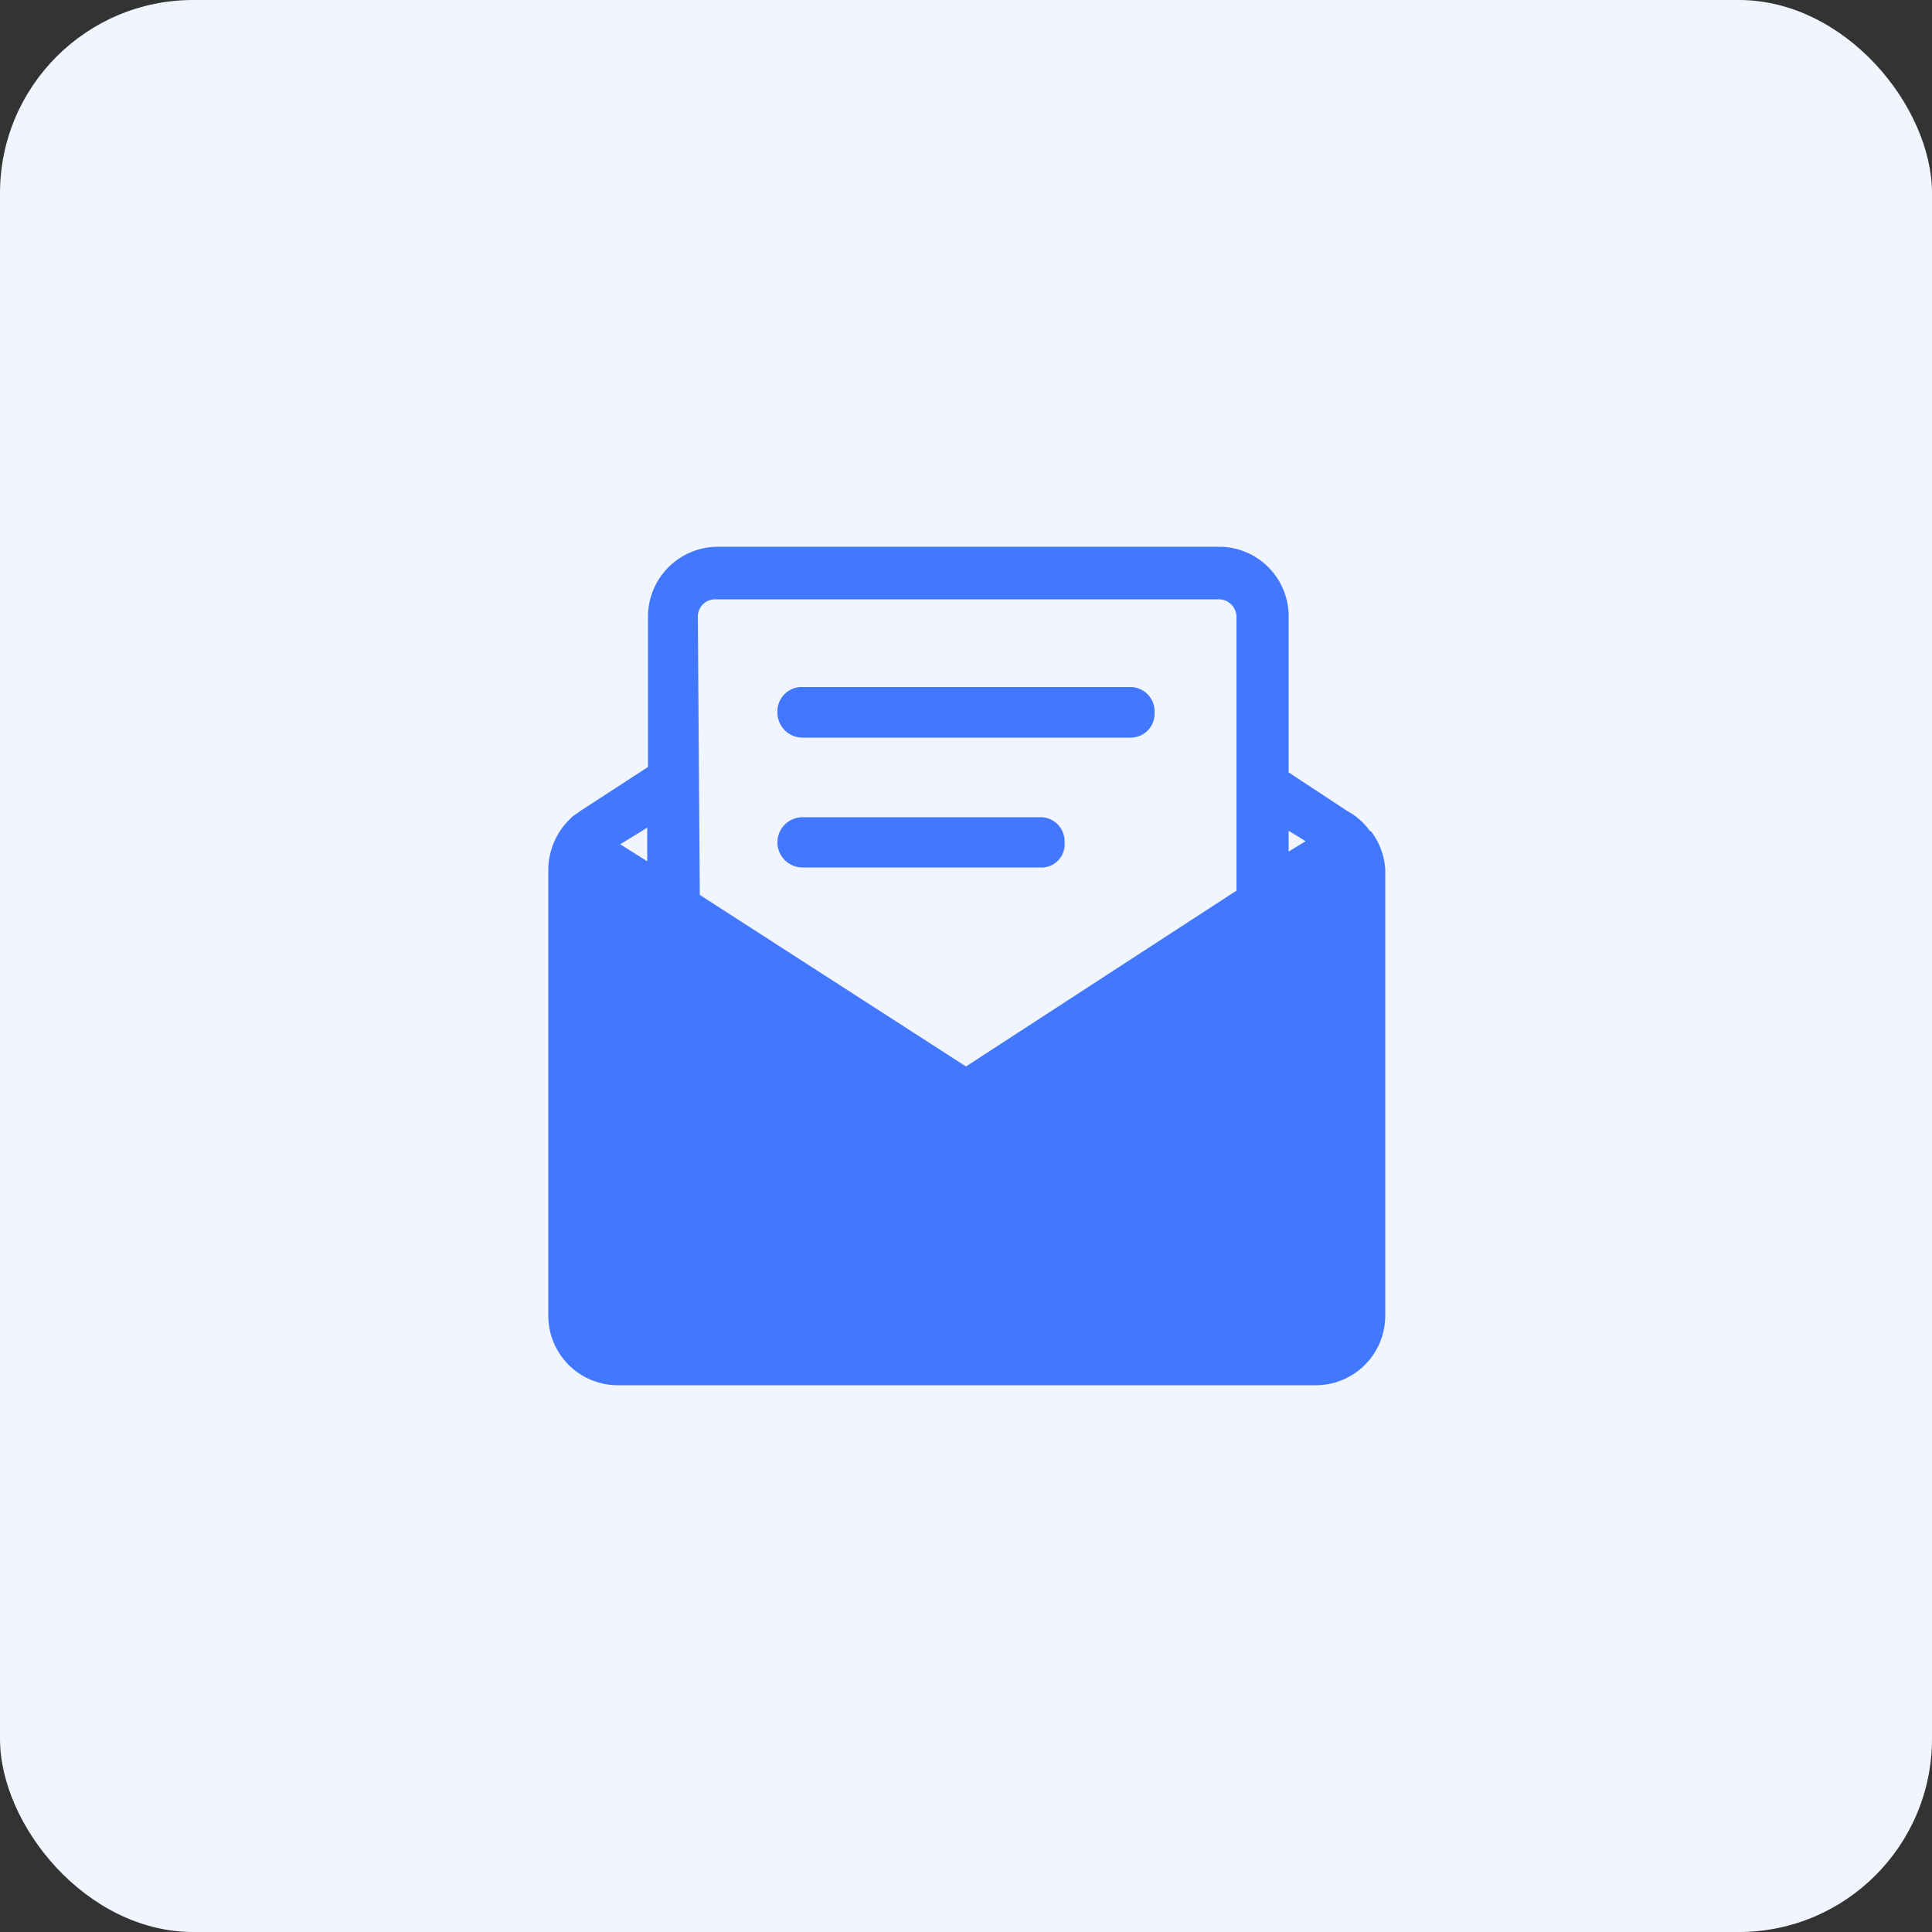 <svg xmlns="http://www.w3.org/2000/svg" viewBox="0 0 50 50"><rect x="0" y="0" width="50" height="50" fill="#333333" stroke="none"/><defs><style>.cls-1{fill:#f0f5ff;}.cls-2{fill:#4277ff;}</style></defs><g id="图层_2" data-name="图层 2"><g id="图层_1-2" data-name="图层 1"><g id="电子邮件"><rect class="cls-1" width="50" height="50" rx="5"/><path class="cls-2" d="M35.47,21.53a1.76,1.76,0,0,0-.6-.54l-1.52-1V15.94a1.8,1.8,0,0,0-1.79-1.79h-13a1.81,1.81,0,0,0-1.79,1.79v3.91L15,21c-.05.05-.16.1-.21.16a1.84,1.84,0,0,0-.6,1.35V34.06a1.8,1.8,0,0,0,1.79,1.79H34.06a1.8,1.8,0,0,0,1.79-1.79V22.5a1.8,1.8,0,0,0-.38-1m-2.12,0,.44.27-.44.27ZM18.06,15.94a.45.45,0,0,1,.43-.43H31.56a.46.46,0,0,1,.44.43v7.11L25,27.6l-6.89-4.44Zm-1.31,5.48v.87l-.7-.44Z"/><path class="cls-2" d="M20.77,19.09h8.46a.62.62,0,0,0,.65-.65.63.63,0,0,0-.65-.66H20.77a.63.63,0,0,0-.65.66.65.65,0,0,0,.65.65m6.78,2.71a.62.62,0,0,0-.65-.65H20.77a.65.65,0,0,0,0,1.3H26.9a.6.6,0,0,0,.65-.65"/></g></g></g></svg>